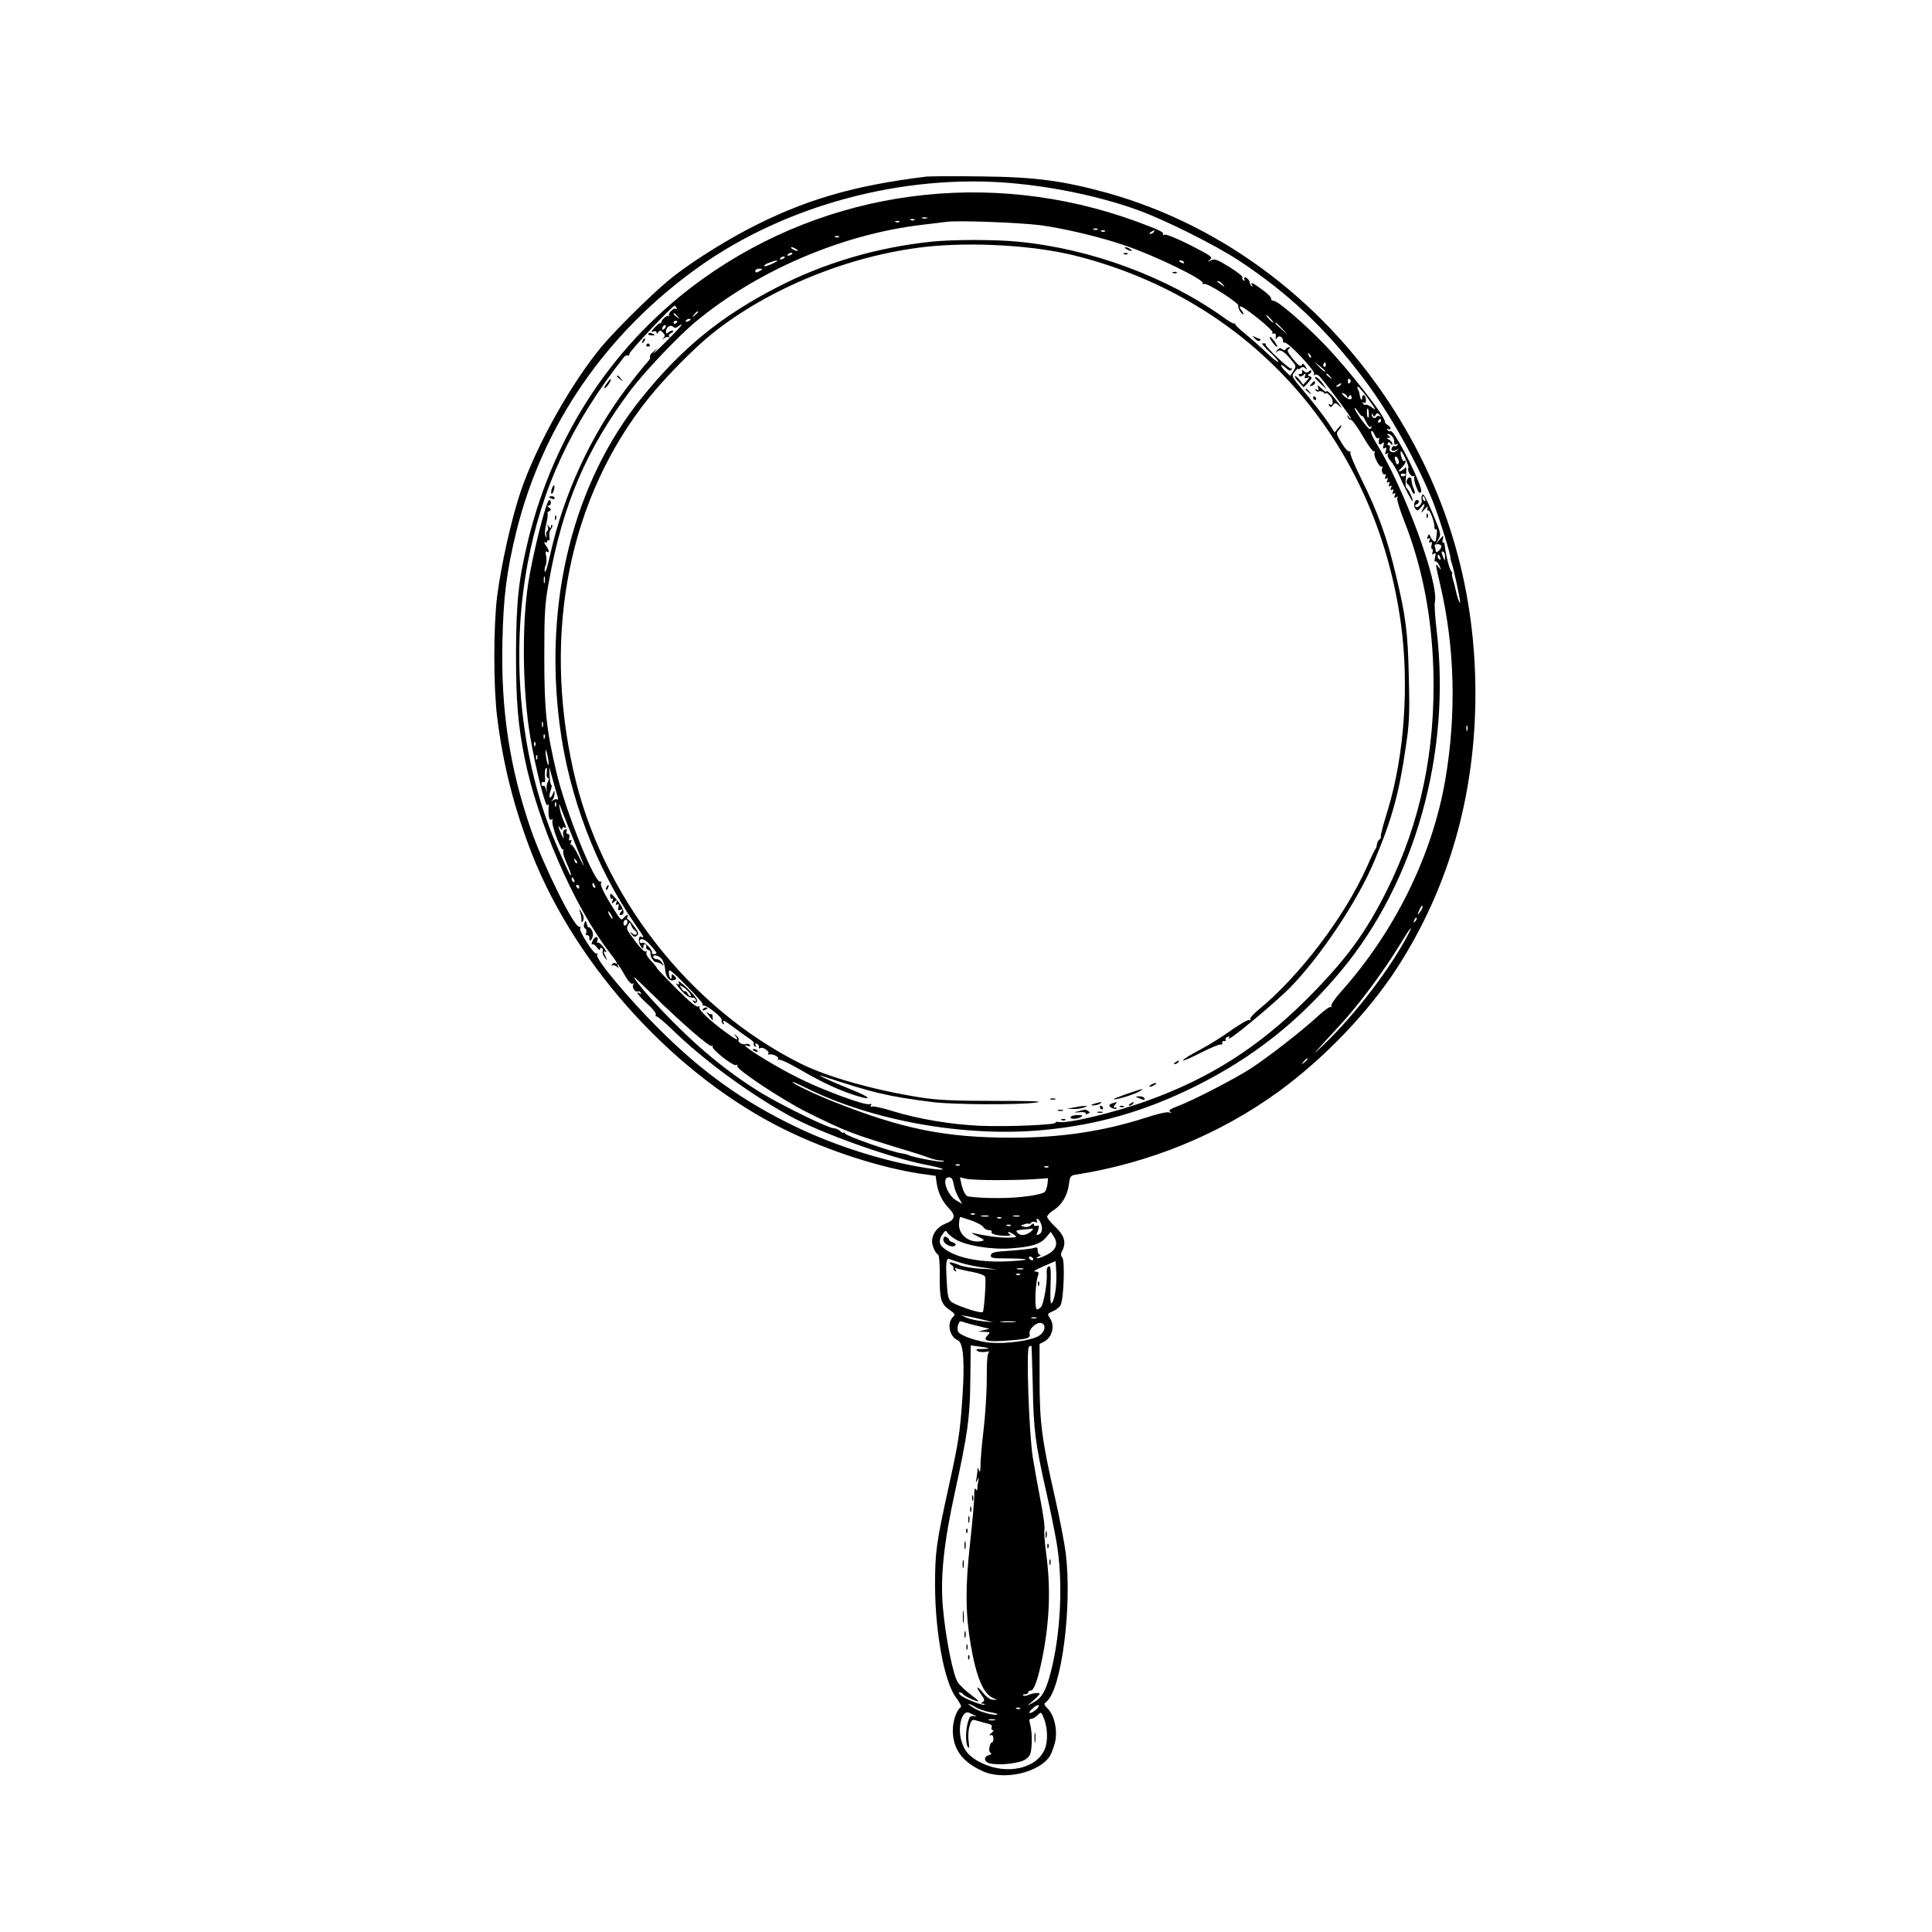 <?xml version="1.0" encoding="UTF-8" standalone="no"?> <svg xmlns="http://www.w3.org/2000/svg" version="1.0" width="1024pt" height="1024pt" viewBox="0 0 1024 1024" preserveAspectRatio="xMidYMid meet"><g transform="translate(0,1024) scale(0.1,-0.1)" fill="#000000" stroke="none"><path d="M4910 9304 c-392 -48 -652 -125 -950 -281 -144 -76 -324 -191 -419 -271 -96 -80 -283 -266 -354 -351 -162 -197 -342 -518 -426 -762 -49 -144 -105 -393 -126 -559 -20 -163 -20 -478 0 -640 32 -258 91 -487 186 -730 240 -605 767 -1178 1344 -1460 228 -111 502 -199 714 -231 l80 -11 6 -42 c9 -52 29 -93 66 -132 37 -38 31 -60 -23 -81 -40 -16 -68 -54 -68 -93 0 -23 17 -61 33 -71 5 -4 9 -54 8 -115 -1 -121 6 -146 55 -179 25 -17 28 -23 17 -33 -36 -34 -22 -106 24 -126 29 -14 37 -109 24 -304 -13 -188 -20 -234 -76 -487 -63 -287 -69 -332 -69 -510 1 -251 50 -512 111 -592 19 -25 31 -48 25 -52 -22 -14 -42 -73 -42 -123 1 -98 49 -165 155 -214 112 -53 301 -11 360 79 7 12 19 43 26 69 16 60 -1 145 -37 181 -22 23 -23 26 -7 38 79 66 136 501 102 784 -6 50 -32 187 -59 305 -68 298 -80 393 -80 617 l0 190 24 12 c44 24 58 83 31 125 -15 22 -14 24 15 36 17 7 35 21 41 32 17 31 24 234 10 252 -9 11 -10 20 -2 35 24 44 13 82 -34 127 -25 23 -45 48 -45 55 1 8 15 23 33 34 44 28 74 77 82 135 7 48 8 50 43 55 389 62 758 214 1067 438 243 177 477 421 630 657 274 425 415 916 415 1455 0 539 -141 1037 -421 1485 -358 573 -904 991 -1525 1166 -238 66 -386 86 -674 89 -140 2 -271 1 -290 -1z m445 -34 c234 -20 487 -74 683 -146 146 -54 403 -183 527 -264 264 -174 464 -363 664 -629 134 -177 282 -441 366 -650 34 -87 96 -285 93 -300 -1 -3 2 -13 5 -21 9 -21 47 -197 46 -212 -1 -14 -18 34 -24 67 -2 11 -8 35 -14 53 -5 17 -7 32 -4 32 3 0 0 6 -6 14 -10 12 -29 89 -34 138 -1 9 -4 15 -8 12 -4 -2 -5 6 -2 18 5 23 4 23 -17 -2 l-22 -25 16 27 c15 26 14 31 -31 138 -31 74 -49 107 -54 98 -5 -7 -6 -20 -4 -29 6 -18 -21 -46 -33 -34 -4 4 -1 10 6 12 14 5 17 23 3 23 -15 0 -22 -32 -9 -47 10 -12 14 -11 30 9 20 26 24 18 7 -15 -9 -19 -8 -19 11 3 16 18 20 20 16 7 -3 -10 -2 -15 4 -12 9 5 35 -67 33 -92 0 -7 3 -10 8 -8 6 5 7 -15 0 -57 -2 -16 -18 -7 -28 14 -8 19 -10 20 -16 4 -5 -11 -3 -15 5 -10 8 5 9 2 5 -10 -5 -11 -3 -15 5 -10 7 5 9 0 6 -14 -4 -12 -2 -22 3 -22 4 0 5 -7 2 -17 -5 -12 -3 -14 7 -8 10 6 11 2 6 -19 -4 -16 -3 -25 2 -22 5 3 14 -7 21 -22 11 -25 10 -26 -4 -8 -19 25 -19 26 9 -96 77 -330 86 -683 26 -1033 -69 -399 -268 -804 -554 -1123 -31 -35 -53 -68 -50 -74 4 -6 3 -8 -2 -5 -5 3 -37 -19 -69 -49 -88 -81 -258 -213 -355 -277 -89 -57 -311 -172 -393 -202 -35 -13 -45 -21 -35 -28 9 -6 8 -7 -6 -3 -10 4 -67 -9 -126 -29 -222 -71 -445 -105 -705 -105 -354 0 -579 45 -948 191 -103 41 -217 96 -217 104 0 3 30 -10 68 -29 352 -176 841 -264 1257 -226 291 27 541 99 810 232 307 153 549 344 772 611 392 470 584 1152 508 1802 -9 72 -13 140 -10 152 24 100 -163 609 -313 848 -17 27 -28 54 -24 59 3 6 11 -2 17 -17 6 -15 15 -24 19 -20 4 5 7 4 6 -2 -6 -27 0 -37 14 -26 12 10 13 8 9 -10 -5 -16 -3 -20 6 -14 10 6 11 2 6 -15 -5 -17 -4 -21 5 -15 9 5 11 4 6 -3 -4 -7 2 -22 14 -34 11 -12 29 -42 41 -67 32 -74 73 -151 76 -147 5 5 -20 60 -30 67 -8 6 -9 20 -4 82 2 28 0 35 -8 25 -5 -7 -17 -14 -25 -16 -10 -2 -7 4 8 18 21 20 31 47 13 36 -8 -5 -23 45 -16 52 6 6 45 -80 40 -88 -9 -14 15 -51 27 -44 6 4 8 3 4 -4 -3 -6 1 -29 10 -52 13 -33 19 -39 26 -26 13 23 -143 333 -162 321 -5 -3 -12 0 -16 6 -4 8 -3 9 4 5 7 -4 12 -3 12 3 0 5 -7 14 -16 19 -9 5 -15 12 -14 16 7 23 -191 276 -319 409 -105 109 -247 232 -269 232 -10 1 -16 6 -15 12 2 7 -19 28 -46 47 -51 38 -67 44 -55 24 4 -8 3 -10 -2 -5 -5 5 -9 12 -9 15 0 13 -16 32 -26 32 -6 0 -7 -5 -3 -12 4 -7 3 -8 -5 -4 -6 4 -9 11 -6 16 3 5 -28 29 -69 55 -65 40 -78 45 -98 35 -21 -10 -21 -10 -5 3 16 14 8 20 -103 77 -67 34 -128 59 -136 56 -8 -3 -13 -2 -10 3 7 10 -22 23 -143 68 -778 283 -1633 169 -2296 -305 -464 -333 -786 -814 -926 -1386 -51 -212 -63 -326 -64 -601 0 -256 10 -374 46 -555 68 -337 263 -785 445 -1022 43 -55 54 -75 35 -63 -5 3 -13 0 -17 -7 -4 -7 -4 -10 1 -6 4 4 15 2 23 -5 13 -9 14 -9 8 1 -4 6 -5 12 -3 12 3 0 19 -25 36 -55 19 -34 36 -53 43 -49 7 4 8 3 4 -5 -9 -14 12 -43 24 -36 5 3 12 0 16 -6 4 -8 3 -9 -4 -5 -30 18 -7 -13 38 -54 28 -24 48 -50 46 -57 -3 -7 -1 -12 3 -10 5 1 45 -32 88 -74 165 -160 399 -332 617 -453 160 -89 525 -220 720 -259 121 -23 126 -36 7 -18 -223 35 -483 117 -696 220 -276 133 -493 288 -721 516 -160 159 -338 371 -329 393 3 7 1 11 -4 8 -12 -8 -94 120 -86 134 4 6 1 9 -5 8 -26 -6 -188 320 -256 515 -112 324 -160 634 -151 996 5 239 22 371 73 581 140 567 476 1055 969 1406 459 326 1076 492 1650 444z m-442 -187 c-7 -2 -19 -2 -25 0 -7 3 -2 5 12 5 14 0 19 -2 13 -5z m-66 -9 c-3 -3 -12 -4 -19 -1 -8 3 -5 6 6 6 11 1 17 -2 13 -5z m-80 -10 c-3 -3 -12 -4 -19 -1 -8 3 -5 6 6 6 11 1 17 -2 13 -5z m750 -18 c128 -18 316 -62 448 -108 155 -52 420 -181 410 -199 -4 -5 0 -6 8 -4 16 7 189 -104 181 -116 -3 -5 2 -19 10 -31 9 -12 16 -18 16 -12 0 5 -5 15 -12 22 -6 6 -9 15 -5 18 9 9 178 -126 171 -137 -3 -5 0 -8 8 -7 8 2 12 -5 10 -17 -2 -15 -1 -17 6 -6 11 16 32 6 32 -15 0 -8 4 -13 8 -10 14 9 165 -150 157 -165 -5 -8 -4 -10 4 -5 7 4 20 -2 31 -16 47 -55 160 -207 160 -215 0 -4 -5 -1 -11 7 -9 13 -10 13 -6 0 2 -8 10 -15 17 -15 7 0 35 -38 62 -85 27 -47 54 -84 59 -82 6 1 8 -2 5 -7 -9 -14 25 -81 37 -74 6 3 7 1 4 -5 -9 -14 3 -43 14 -36 5 3 6 -3 2 -12 -4 -12 -3 -15 5 -10 8 5 10 1 5 -10 -4 -12 -3 -15 5 -10 8 5 10 1 5 -10 -4 -12 -3 -15 5 -10 8 5 10 1 5 -10 -4 -12 -3 -15 5 -10 8 5 10 1 5 -10 -4 -12 -3 -15 5 -10 8 5 10 1 5 -10 -5 -13 -3 -15 7 -9 9 5 11 4 6 -3 -4 -7 13 -63 37 -124 95 -241 145 -499 154 -784 13 -429 -67 -812 -244 -1169 -115 -231 -218 -371 -427 -581 -255 -254 -512 -418 -842 -537 -176 -64 -423 -123 -471 -114 -12 2 -20 1 -18 -3 8 -12 -258 -23 -400 -17 -156 7 -327 36 -461 77 -54 17 -104 28 -112 25 -8 -3 -10 0 -6 7 5 7 2 9 -8 6 -22 -9 -245 73 -375 138 -138 68 -337 194 -270 171 11 -4 16 -3 12 4 -4 6 -14 8 -22 5 -17 -7 -46 12 -38 24 3 4 -3 14 -13 21 -15 13 -16 12 -3 -3 22 -29 4 -21 -57 24 -84 62 -143 119 -135 131 4 6 1 7 -7 2 -8 -5 -47 27 -116 96 -57 57 -104 107 -104 111 0 3 -14 20 -31 37 -17 18 -27 36 -23 42 4 7 3 9 -3 6 -6 -4 -28 17 -50 46 -54 72 -55 75 -44 94 9 17 10 17 17 -2 4 -11 14 -24 21 -28 7 -5 11 -13 7 -18 -3 -6 -12 -5 -22 3 -15 12 -16 11 -3 -5 10 -13 17 -15 27 -6 11 9 8 18 -14 48 -15 20 -30 38 -35 39 -4 2 -5 8 -1 13 9 16 -8 10 -21 -7 -10 -14 -16 -10 -42 32 -63 100 -84 144 -77 155 4 7 3 9 -3 6 -28 -17 -183 368 -233 577 -54 230 -65 327 -65 616 0 233 3 280 24 395 73 410 200 707 436 1020 75 99 253 286 345 362 328 271 778 463 1202 512 51 6 107 13 123 15 60 9 393 -4 502 -18z m300 -22 c-3 -3 -12 -4 -19 -1 -8 3 -5 6 6 6 11 1 17 -2 13 -5z m40 -10 c-3 -3 -12 -4 -19 -1 -8 3 -5 6 6 6 11 1 17 -2 13 -5z m258 -4 c-3 -5 -12 -10 -18 -10 -7 0 -6 4 3 10 19 12 23 12 15 0z m-1668 -26 c-3 -3 -12 -4 -19 -1 -8 3 -5 6 6 6 11 1 17 -2 13 -5z m-227 -64 c8 -5 11 -10 5 -10 -5 0 -17 5 -25 10 -8 5 -10 10 -5 10 6 0 17 -5 25 -10z m-20 -24 c0 -2 -7 -7 -16 -10 -8 -3 -12 -2 -9 4 6 10 25 14 25 6z m-40 -20 c0 -2 -7 -7 -16 -10 -8 -3 -12 -2 -9 4 6 10 25 14 25 6z m-41 -19 c-15 -13 -69 -34 -69 -27 0 5 12 13 28 18 28 11 49 15 41 9z m2156 -7 c3 -6 -1 -7 -9 -4 -18 7 -21 14 -7 14 6 0 13 -4 16 -10z m-2235 -37 c0 -1 -8 -7 -18 -12 -13 -7 -19 -6 -19 2 0 7 9 13 19 13 10 0 18 -1 18 -3z m2441 -80 c13 -17 13 -17 -6 -3 -11 8 -22 16 -24 17 -2 2 0 3 6 3 6 0 17 -8 24 -17z m-2895 -125 c4 -6 3 -8 -3 -5 -6 4 -18 -2 -27 -12 -10 -10 -14 -21 -9 -23 4 -3 3 -3 -4 -2 -11 3 -38 -22 -38 -35 0 -3 -3 -5 -6 -4 -4 1 -17 -10 -30 -24 -18 -20 -20 -25 -6 -20 10 4 17 2 17 -6 0 -8 3 -7 9 2 8 12 11 12 24 -1 12 -12 13 -18 4 -29 -10 -11 -9 -11 4 -1 9 6 20 8 24 4 5 -4 5 -2 2 4 -4 7 0 15 9 18 9 4 14 9 11 13 -4 3 -13 0 -22 -7 -12 -10 -15 -10 -15 2 0 24 22 39 37 27 9 -9 17 -8 28 1 9 7 17 11 18 9 2 -2 -35 -42 -82 -89 -47 -47 -77 -74 -66 -60 l20 25 -22 -19 c-13 -10 -20 -22 -18 -27 3 -4 0 -13 -7 -21 -18 -18 -80 -96 -120 -149 -190 -253 -331 -562 -402 -879 -12 -57 -25 -98 -28 -90 -3 8 -1 23 4 33 5 10 6 32 3 49 -5 21 -4 28 4 24 16 -10 13 6 -6 33 -9 14 -11 21 -5 17 7 -4 12 -2 12 4 0 6 4 9 9 6 4 -3 6 6 3 19 -2 14 1 32 8 40 7 9 10 18 6 22 -3 3 -6 0 -6 -8 0 -12 -2 -11 -11 1 -9 13 -10 12 -5 -2 3 -10 1 -20 -4 -23 -5 -3 -7 -13 -4 -23 4 -13 3 -14 -4 -4 -6 9 -5 33 4 68 7 30 9 54 6 54 -4 0 0 5 8 10 13 9 13 11 0 20 -10 6 -11 10 -2 10 6 0 12 7 12 15 0 8 -4 15 -9 15 -15 0 -87 -284 -111 -440 -35 -228 -30 -571 10 -813 28 -168 82 -380 92 -365 5 9 8 7 6 -7 -3 -47 2 -76 14 -69 7 5 9 2 6 -7 -7 -19 46 -162 57 -152 4 4 5 3 1 -4 -4 -7 2 -32 12 -55 25 -56 32 -78 27 -78 -4 0 -29 54 -77 165 -188 439 -244 985 -153 1480 75 408 235 751 512 1102 6 8 16 12 21 9 5 -3 9 1 8 9 -1 12 228 255 240 255 2 0 6 -5 10 -12z m114 -22 c0 -2 -8 -10 -17 -17 -16 -13 -17 -12 -4 4 13 16 21 21 21 13z m-109 -23 c13 -16 12 -17 -3 -4 -10 7 -18 15 -18 17 0 8 8 3 21 -13z m3144 -13 c10 -11 16 -20 13 -20 -3 0 -13 9 -23 20 -10 11 -16 20 -13 20 3 0 13 -9 23 -20z m-3075 -4 c0 -2 -7 -7 -16 -10 -8 -3 -12 -2 -9 4 6 10 25 14 25 6z m-70 -10 c0 -3 -4 -8 -10 -11 -5 -3 -10 -1 -10 4 0 6 5 11 10 11 6 0 10 -2 10 -4z m3206 -38 l29 -33 -32 29 c-31 28 -38 36 -30 36 2 0 16 -15 33 -32z m-3274 0 c-7 -7 -12 -8 -12 -2 0 14 12 26 19 19 2 -3 -1 -11 -7 -17z m3426 -153 c-3 -3 -9 2 -12 12 -6 14 -5 15 5 6 7 -7 10 -15 7 -18z m75 -74 c-2 -3 -16 8 -31 24 l-27 28 31 -24 c17 -13 30 -26 27 -28z m4 34 c0 -8 -4 -12 -9 -9 -5 3 -6 10 -3 15 9 13 12 11 12 -6z m24 -62 c13 -16 12 -17 -3 -4 -10 7 -18 15 -18 17 0 8 8 3 21 -13z m103 -33 c-6 -6 -10 -3 -10 10 0 13 4 16 10 10 7 -7 7 -13 0 -20z m-49 -10 c-3 -5 -12 -10 -18 -10 -7 0 -6 4 3 10 19 12 23 12 15 0z m149 -77 c37 -51 42 -61 21 -45 -15 12 -31 19 -35 17 -5 -3 -12 0 -16 6 -4 8 -3 9 4 5 8 -5 12 0 12 13 0 11 -4 23 -10 26 -5 3 -10 -2 -10 -11 0 -22 -9 -14 -13 12 -1 10 -6 25 -10 32 -5 6 -4 12 1 12 4 0 30 -30 56 -67z m-114 13 c0 -7 3 -6 9 2 7 11 9 11 14 0 8 -21 -20 -18 -40 4 -16 18 -16 18 0 12 9 -3 17 -11 17 -18z m80 -101 c0 6 9 -7 19 -28 9 -20 20 -34 24 -30 4 3 7 4 7 0 0 -3 -4 -8 -9 -11 -8 -5 -81 95 -81 111 0 5 9 -5 20 -22 11 -16 20 -25 20 -20z m35 10 c1 -14 -2 -22 -5 -19 -3 3 -5 16 -5 29 -1 14 2 22 5 19 3 -3 5 -16 5 -29z m36 -4 c7 12 10 12 21 0 8 -9 9 -11 1 -7 -6 3 -14 2 -18 -4 -8 -13 -25 -3 -24 13 0 8 3 7 6 -2 5 -11 7 -11 14 0z m29 -31 c0 -5 -5 -10 -11 -10 -5 0 -7 5 -4 10 3 6 8 10 11 10 2 0 4 -4 4 -10z m58 -82 c10 -13 12 -18 12 -39 0 -5 5 -7 12 -3 7 4 8 3 4 -5 -4 -6 -11 -9 -16 -6 -4 3 -10 -2 -14 -10 -6 -17 14 -20 32 -5 7 5 6 3 -2 -6 -17 -20 -48 -11 -40 11 3 8 1 15 -6 15 -6 0 -8 5 -4 11 4 8 9 7 15 -2 6 -10 9 -10 9 -2 0 7 -8 17 -17 22 -14 8 -15 10 -3 11 13 0 13 1 0 10 -8 5 -10 10 -4 10 6 0 16 -6 22 -12z m35 -128 c3 -11 1 -20 -4 -20 -5 0 -9 2 -9 4 0 2 -3 11 -6 20 -3 9 -2 16 4 16 5 0 12 -9 15 -20z m37 -74 c0 -11 -19 -15 -25 -6 -3 5 1 10 9 10 9 0 16 -2 16 -4z m104 -132 c3 -8 2 -12 -4 -9 -6 3 -10 10 -10 16 0 14 7 11 14 -7z m86 -250 c0 -6 -7 -17 -15 -24 -9 -8 -15 -8 -15 -2 0 6 -2 17 -5 24 -4 9 2 14 15 14 11 0 20 -6 20 -12z m19 -57 c0 -21 -1 -21 -9 -2 -12 28 -12 37 0 30 6 -3 10 -16 9 -28z m-25 -3 c3 -8 2 -12 -4 -9 -6 3 -10 10 -10 16 0 14 7 11 14 -7z m-4747 -131 c-3 -10 -5 -4 -5 12 0 17 2 24 5 18 2 -7 2 -21 0 -30z m-10 -765 c-3 -7 -5 -2 -5 12 0 14 2 19 5 13 2 -7 2 -19 0 -25z m4900 -20 c-3 -7 -5 -2 -5 12 0 14 2 19 5 13 2 -7 2 -19 0 -25z m-4890 -40 c-3 -8 -6 -5 -6 6 -1 11 2 17 5 13 3 -3 4 -12 1 -19z m-50 -40 c-3 -8 -6 -5 -6 6 -1 11 2 17 5 13 3 -3 4 -12 1 -19z m71 -93 c0 -16 -2 -15 -8 5 -4 14 -8 36 -8 50 0 22 1 22 8 -5 4 -16 8 -39 8 -50z m-61 23 c-3 -8 -6 -5 -6 6 -1 11 2 17 5 13 3 -3 4 -12 1 -19z m51 -73 c-3 -13 0 -26 5 -28 7 -2 7 -9 2 -18 -5 -8 -9 -25 -8 -39 1 -23 1 -23 -4 -2 -2 12 -9 20 -14 17 -5 -4 -9 1 -9 10 0 9 5 13 11 10 6 -4 9 2 8 17 -3 33 0 58 7 58 4 0 4 -11 2 -25z m57 -125 c4 -14 4 -22 0 -18 -5 4 -15 2 -24 -4 -13 -10 -14 -10 -3 2 6 8 12 23 11 35 0 18 -1 18 -10 -4 -14 -34 -23 -18 -11 18 6 17 8 31 4 31 -4 0 -8 21 -9 48 l-2 47 18 -65 c10 -36 21 -76 26 -90z m-8 -52 c-3 -8 -6 -5 -6 6 -1 11 2 17 5 13 3 -3 4 -12 1 -19z m94 -181 c63 -154 67 -169 26 -84 -18 37 -37 64 -41 60 -4 -4 -4 1 0 11 5 13 4 17 -3 13 -7 -5 -9 0 -6 13 3 12 0 20 -7 20 -7 0 -10 7 -7 14 4 10 1 13 -8 9 -10 -3 -13 -14 -9 -32 4 -21 2 -20 -11 8 -17 37 -20 54 -5 31 7 -11 10 -11 10 -2 0 7 5 10 10 7 13 -8 13 -3 -2 32 -15 38 -17 43 -23 78 -4 20 -1 16 10 -13 9 -24 39 -98 66 -165z m17 -122 c-3 -3 -9 2 -12 12 -6 14 -5 15 5 6 7 -7 10 -15 7 -18z m-14 -91 c3 -8 2 -12 -4 -9 -6 3 -10 10 -10 16 0 14 7 11 14 -7z m110 -30 c3 -8 2 -12 -4 -9 -6 3 -10 10 -10 16 0 14 7 11 14 -7z m-84 -4 c0 -5 -2 -10 -4 -10 -3 0 -8 5 -11 10 -3 6 -1 10 4 10 6 0 11 -4 11 -10z m4470 -108 c0 -5 -7 -17 -15 -28 -14 -18 -14 -17 -4 9 12 27 19 34 19 19z m-4300 -42 c6 -11 8 -20 6 -20 -3 0 -10 9 -16 20 -6 11 -8 20 -6 20 3 0 10 -9 16 -20z m4261 -33 c-10 -9 -11 -8 -5 6 3 10 9 15 12 12 3 -3 0 -11 -7 -18z m-4177 -12 c-4 -8 -10 -13 -15 -10 -4 3 -6 12 -3 20 4 8 10 13 15 10 4 -3 6 -12 3 -20z m4142 -53 c-96 -185 -285 -432 -453 -592 -70 -67 -59 -54 75 91 114 122 246 300 341 457 43 72 65 97 37 44z m-4006 -325 c150 -147 301 -278 312 -271 6 4 8 3 5 -3 -8 -13 110 -106 124 -98 5 4 8 1 7 -6 -4 -18 239 -179 367 -243 209 -104 240 -115 505 -196 58 -17 122 -38 143 -46 20 -8 50 -15 65 -15 16 -1 20 -3 10 -6 -17 -4 -163 24 -183 35 -5 3 -21 7 -35 9 -45 4 -293 91 -301 105 -5 7 -9 9 -9 5 0 -5 -7 -1 -16 7 -8 9 -24 16 -35 16 -28 0 -265 116 -379 184 -206 126 -384 278 -587 500 -50 55 -98 116 -91 116 2 0 46 -42 98 -93z m3470 -341 c0 -2 -8 -10 -17 -17 -16 -13 -17 -12 -4 4 13 16 21 21 21 13z m-1843 -562 c-3 -3 -12 -4 -19 -1 -8 3 -5 6 6 6 11 1 17 -2 13 -5z m470 -10 c-3 -3 -12 -4 -19 -1 -8 3 -5 6 6 6 11 1 17 -2 13 -5z m-502 -91 c3 -21 15 -53 26 -71 l19 -33 -31 18 c-50 29 -81 123 -40 123 14 0 21 -10 26 -37z m225 22 c69 0 159 2 200 5 l75 5 -3 -30 c-2 -16 -8 -35 -13 -41 -14 -17 -135 -34 -239 -34 -83 0 -114 2 -167 8 -15 2 -28 27 -38 69 l-7 33 34 -8 c18 -4 89 -7 158 -7z m-113 -181 c-3 -3 -12 -4 -19 -1 -8 3 -5 6 6 6 11 1 17 -2 13 -5z m71 -11 c-10 -2 -26 -2 -35 0 -10 3 -2 5 17 5 19 0 27 -2 18 -5z m165 0 c-7 -2 -21 -2 -30 0 -10 3 -4 5 12 5 17 0 24 -2 18 -5z m-254 -22 c30 -11 58 -26 63 -35 5 -9 18 -16 29 -16 11 0 18 -4 15 -9 -7 -11 28 -21 74 -21 26 0 31 3 20 10 -8 5 -10 10 -4 10 5 0 19 -7 30 -15 17 -13 14 -14 -37 -15 -49 0 -119 10 -184 25 -11 3 0 -5 25 -17 34 -16 40 -22 27 -25 -65 -16 -127 29 -124 90 1 20 4 37 7 37 3 -1 29 -9 59 -19z m158 13 c-3 -3 -12 -4 -19 -1 -8 3 -5 6 6 6 11 1 17 -2 13 -5z m209 -26 c13 -29 7 -55 -12 -62 -9 -3 -12 -1 -9 4 3 5 8 19 10 29 3 14 -1 18 -11 14 -8 -3 -14 0 -14 7 0 7 -5 6 -15 -3 -9 -9 -24 -13 -37 -9 -21 5 -21 6 -2 12 10 4 22 6 26 4 4 -3 9 0 13 5 3 6 13 7 22 4 11 -4 14 -3 9 5 -4 7 -3 12 2 12 5 0 13 -10 18 -22z m-159 -14 c-3 -3 -12 -4 -19 -1 -8 3 -5 6 6 6 11 1 17 -2 13 -5z m111 -28 c-24 -23 -57 -29 -73 -12 -14 13 -11 15 27 19 24 2 47 4 51 5 5 1 2 -4 -5 -12z m-405 -44 c53 -33 187 -56 292 -49 111 8 159 22 190 59 l24 29 17 -26 c24 -37 11 -71 -36 -95 -21 -11 -45 -20 -52 -19 -7 0 -4 4 7 9 11 5 14 9 8 9 -7 1 -13 11 -13 22 0 18 -4 20 -22 14 -13 -4 -68 -10 -123 -14 -84 -5 -100 -9 -103 -23 -3 -16 7 -18 94 -18 54 0 95 -3 91 -6 -3 -3 -53 -8 -112 -10 -145 -5 -269 23 -327 74 -22 19 -23 41 -2 71 14 20 18 21 25 8 5 -8 24 -24 42 -35z m412 -102 c3 -5 2 -10 -4 -10 -5 0 -13 5 -16 10 -3 6 -2 10 4 10 5 0 13 -4 16 -10z m-380 -24 c28 -9 82 -20 120 -25 l70 -10 -82 4 c-45 2 -98 11 -119 20 -44 18 -65 19 -42 1 10 -7 15 -15 12 -18 -3 -4 0 -9 7 -14 8 -5 10 -3 4 6 -6 10 -4 12 10 6 10 -3 46 -12 81 -18 39 -8 64 -18 66 -27 5 -21 -6 -179 -13 -185 -7 -7 -71 11 -132 36 -53 23 -54 25 -60 143 -5 87 -1 109 17 101 6 -3 34 -12 61 -20z m500 -142 c-3 -29 -12 -59 -18 -68 -10 -13 -11 6 -9 90 3 85 1 105 -9 102 -9 -3 -13 -17 -11 -40 4 -43 -16 -158 -30 -175 -6 -7 -16 -13 -22 -13 -13 0 -10 127 4 173 8 24 6 27 -13 27 -13 1 5 12 43 28 l65 28 3 -51 c2 -27 1 -73 -3 -101z m-172 109 c-7 -2 -21 -2 -30 0 -10 3 -4 5 12 5 17 0 24 -2 18 -5z m-16 -29 c-3 -3 -12 -4 -19 -1 -8 3 -5 6 6 6 11 1 17 -2 13 -5z m-192 -240 l50 -13 -55 6 c-30 3 -68 11 -85 18 l-30 14 35 -6 c19 -4 58 -12 85 -19z m278 9 c-7 -2 -19 -2 -25 0 -7 3 -2 5 12 5 14 0 19 -2 13 -5z m-347 -32 c22 -5 53 -13 69 -17 l30 -7 -30 -7 -30 -8 33 -1 c30 -1 32 -2 18 -17 -30 -30 -8 -37 96 -30 116 8 131 13 125 37 -6 22 35 62 60 57 30 -6 23 -49 -12 -69 -42 -25 -166 -42 -252 -36 -68 5 -160 36 -174 58 -10 17 2 61 16 55 7 -2 30 -9 51 -15z m231 12 c-20 -2 -52 -2 -70 0 -17 2 0 4 38 4 39 0 53 -2 32 -4z m-138 -139 c2 -2 -13 -4 -35 -4 -29 0 -35 -3 -24 -10 8 -6 29 -8 45 -5 17 3 24 2 18 -1 -10 -4 -13 -43 -13 -142 0 -75 -8 -198 -17 -272 -9 -74 -16 -157 -16 -184 0 -33 -3 -43 -8 -30 -7 18 -8 18 -8 -1 -1 -11 -4 -31 -6 -45 -5 -22 -4 -23 5 -5 9 18 10 17 5 -5 -2 -14 -5 -32 -5 -40 0 -12 -2 -12 -9 -2 -5 8 -8 -5 -7 -35 0 -26 -10 -142 -23 -258 -25 -228 -24 -366 4 -533 30 -172 67 -261 119 -282 l21 -9 -22 0 c-13 -1 -33 13 -52 36 -35 43 -42 36 -10 -9 18 -25 19 -32 8 -39 -12 -7 -12 -9 0 -9 8 0 12 -2 9 -5 -7 -8 -110 33 -128 51 -9 9 -10 14 -3 14 7 0 15 -5 18 -10 7 -11 76 -42 81 -37 2 1 -18 18 -43 37 -26 19 -55 47 -65 61 -25 33 -65 231 -80 394 -15 165 4 345 63 615 68 310 80 396 82 597 l2 182 45 -6 c25 -3 47 -7 49 -9z m235 -204 c4 -230 14 -303 71 -556 19 -84 44 -205 55 -269 35 -204 23 -478 -30 -685 -26 -101 -47 -139 -92 -163 l-33 -18 33 29 c17 15 32 31 32 35 0 7 -39 3 -63 -8 -10 -4 -21 -5 -24 -1 -4 3 1 6 10 6 10 0 17 5 17 10 0 6 6 10 14 10 17 0 38 62 60 170 39 195 46 370 21 555 -8 61 -12 118 -9 127 3 10 -6 78 -20 150 -14 73 -33 178 -42 233 -20 129 -36 577 -20 587 6 4 11 6 13 5 1 -2 4 -99 7 -217z m-302 -1699 c18 -11 52 -22 76 -26 24 -4 41 -9 39 -11 -10 -10 -88 10 -124 32 -45 28 -38 32 9 5z m319 -13 c-33 -26 -49 -22 -20 5 13 13 28 21 33 19 5 -3 -1 -13 -13 -24z m-84 6 c-3 -3 -12 -4 -19 -1 -8 3 -5 6 6 6 11 1 17 -2 13 -5z m-237 -38 c8 -3 5 -4 -7 -2 -19 3 -24 -2 -33 -32 -13 -47 -13 -112 0 -132 7 -10 8 -1 4 31 -4 26 -1 62 5 82 11 33 14 35 39 27 15 -5 40 -11 55 -15 20 -4 27 -10 23 -20 -3 -8 0 -15 6 -15 7 0 3 -7 -8 -16 -12 -10 -13 -14 -4 -11 10 3 15 -3 15 -18 0 -13 -3 -21 -6 -19 -4 2 -10 -8 -14 -23 -4 -16 -2 -29 5 -33 8 -5 4 -9 -9 -13 -29 -7 -26 -35 4 -43 51 -13 163 0 192 22 24 18 28 29 31 82 2 34 -1 77 -7 97 -7 28 -7 35 5 35 8 0 23 9 33 19 19 19 20 19 35 -20 18 -45 21 -115 5 -156 -40 -106 -200 -143 -335 -78 -66 32 -94 64 -110 124 -19 77 7 162 45 142 9 -5 23 -11 31 -15z m103 -23 c-7 -2 -21 -2 -30 0 -10 3 -4 5 12 5 17 0 24 -2 18 -5z"></path><path d="M7457 7695 c-4 -8 -2 -17 4 -21 6 -3 15 -17 20 -31 5 -14 12 -23 16 -20 3 3 2 14 -3 24 -8 19 -11 29 -13 51 -1 17 -18 15 -24 -3z"></path><path d="M7561 7504 c0 -11 3 -14 6 -6 3 7 2 16 -1 19 -3 4 -6 -2 -5 -13z"></path><path d="M3075 5405 c4 -11 7 -29 7 -40 -1 -15 1 -17 8 -5 5 8 4 22 -2 34 -15 29 -23 35 -13 11z"></path><path d="M3097 5346 c-5 -12 -3 -22 4 -27 7 -4 9 -14 6 -23 -4 -9 -1 -15 6 -13 7 1 11 -6 11 -15 -2 -22 12 -14 18 10 3 10 -1 27 -8 37 -8 10 -14 15 -15 9 -1 -5 -4 2 -8 16 -6 23 -8 23 -14 6z"></path><path d="M3141 5254 c-6 -14 -7 -23 -2 -19 5 3 17 -5 25 -17 9 -12 16 -17 16 -10 0 7 4 11 10 7 5 -3 7 -11 4 -18 -2 -7 3 -21 11 -32 16 -19 16 -19 6 2 -14 28 -14 36 0 27 7 -4 1 7 -11 24 -13 17 -27 29 -31 26 -5 -3 -6 1 -3 9 10 27 -13 27 -25 1z"></path><path d="M4937 8959 c-289 -30 -570 -113 -817 -241 -297 -153 -504 -321 -716 -583 -364 -450 -522 -1076 -438 -1735 48 -377 193 -760 400 -1058 44 -63 52 -78 35 -68 -17 11 -21 -25 -6 -47 13 -19 15 -19 15 -4 0 10 5 15 10 12 6 -4 8 -10 5 -15 -3 -4 2 -11 10 -14 8 -3 14 -9 13 -13 -5 -19 15 -53 31 -53 9 0 23 -6 30 -12 11 -11 11 -9 1 8 -7 12 -20 21 -28 20 -8 0 -17 4 -19 10 -6 17 26 12 43 -7 9 -10 17 -34 19 -53 2 -40 19 -65 40 -62 22 3 24 10 9 24 -12 11 -14 10 -14 -4 0 -27 -15 -5 -15 23 -1 21 12 11 91 -69 51 -51 90 -96 88 -100 -3 -5 0 -8 7 -8 20 0 99 -64 94 -77 -2 -7 1 -15 7 -19 7 -4 8 -3 4 4 -13 22 7 12 58 -27 28 -21 63 -46 78 -56 15 -9 26 -21 23 -25 -3 -5 0 -12 6 -16 8 -5 9 -3 4 6 -5 8 -3 11 6 8 8 -3 13 -11 11 -17 -1 -7 2 -10 8 -6 13 8 52 -19 42 -29 -4 -4 -2 -6 3 -5 19 5 55 -12 49 -23 -4 -6 -2 -8 3 -5 6 4 50 -16 99 -44 123 -71 188 -102 272 -133 130 -46 136 -29 7 22 -101 40 -196 85 -145 68 270 -89 340 -106 580 -137 107 -14 451 -16 550 -3 47 7 -13 9 -215 9 -221 0 -304 4 -395 18 -247 39 -492 108 -635 179 -595 297 -1059 895 -1206 1553 -165 738 -21 1451 399 1975 90 112 239 263 337 342 300 240 725 413 1125 459 250 28 581 9 802 -47 932 -235 1590 -979 1723 -1949 44 -321 19 -692 -67 -980 -17 -55 -32 -107 -33 -115 -2 -8 -4 -17 -5 -20 -1 -3 -2 -9 -1 -14 1 -5 -2 -12 -7 -15 -6 -3 -12 -15 -14 -26 -1 -11 -5 -22 -8 -25 -3 -3 -23 -43 -43 -90 -119 -268 -359 -584 -579 -764 -26 -21 -45 -43 -41 -49 3 -5 1 -7 -5 -3 -6 3 -48 -21 -94 -53 -45 -33 -122 -81 -170 -106 -49 -26 -88 -50 -88 -55 0 -5 43 14 96 41 53 27 101 46 105 43 5 -3 8 0 7 8 -2 7 3 12 10 10 8 -1 11 2 8 7 -3 5 1 12 10 15 10 4 13 2 8 -6 -21 -33 235 178 322 266 161 163 360 461 449 674 93 221 130 357 165 597 20 132 22 178 17 375 -5 238 -16 323 -68 540 -48 203 -96 336 -190 524 -32 65 -56 123 -52 129 3 5 2 7 -4 4 -6 -4 -25 16 -42 45 -29 46 -30 52 -16 68 8 9 15 20 15 24 0 5 -8 -2 -18 -14 l-18 -22 -39 59 c-22 32 -74 99 -116 149 -76 90 -76 91 -57 113 10 13 18 20 18 16 0 -4 6 -3 13 4 10 8 17 7 26 -2 10 -9 10 -6 0 11 -8 12 -15 18 -17 12 -6 -18 -18 -11 -52 31 -26 33 -30 43 -19 50 9 6 10 9 2 9 -6 0 -15 -5 -18 -10 -5 -8 -11 -8 -20 0 -9 7 -16 6 -26 -7 -12 -16 -12 -17 2 -5 17 13 38 -2 82 -57 17 -21 17 -24 2 -48 l-17 -25 -24 23 c-13 12 -24 27 -24 32 0 6 11 0 24 -12 18 -17 26 -19 31 -10 5 7 4 10 -2 6 -9 -6 -141 119 -135 128 1 3 0 5 -3 5 -3 0 -9 0 -15 0 -5 0 13 -21 41 -47 27 -25 47 -48 44 -51 -3 -3 -29 17 -58 45 -28 27 -80 73 -114 101 -34 27 -60 53 -57 56 2 3 1 4 -3 1 -3 -3 -27 10 -53 29 -303 218 -708 368 -1094 405 -124 12 -343 12 -459 0z m-1457 -3770 c0 -3 -7 -6 -15 -6 -8 0 -13 2 -10 5 10 10 -36 61 -50 55 -8 -3 -15 -1 -15 5 0 25 28 17 57 -17 18 -20 32 -39 33 -42z"></path><path d="M5970 8920 c8 -5 20 -10 25 -10 6 0 3 5 -5 10 -8 5 -19 10 -25 10 -5 0 -3 -5 5 -10z"></path><path d="M5958 8893 c7 -3 16 -2 19 1 4 3 -2 6 -13 5 -11 0 -14 -3 -6 -6z"></path><path d="M6218 8793 c7 -3 16 -2 19 1 4 3 -2 6 -13 5 -11 0 -14 -3 -6 -6z"></path><path d="M6652 8444 c11 -11 21 -14 26 -9 4 6 6 9 3 8 -2 -1 -13 3 -25 9 -20 10 -20 10 -4 -8z"></path><path d="M6730 8452 c0 -12 39 -60 40 -49 0 5 -9 20 -20 34 -11 14 -20 21 -20 15z"></path><path d="M6902 8270 c2 -8 -3 -14 -10 -12 -8 1 -11 -2 -7 -8 5 -8 12 -7 23 2 13 11 15 10 9 -4 -4 -13 -2 -15 11 -11 15 6 15 4 -2 -15 l-19 -21 -19 25 c-11 14 -22 23 -25 21 -2 -3 7 -17 21 -32 l26 -28 24 26 c21 23 22 27 7 33 -11 4 -12 8 -3 11 6 3 12 9 12 15 0 7 -4 7 -13 -1 -10 -8 -17 -7 -26 2 -10 9 -12 9 -9 -3z"></path><path d="M6970 8237 c0 -2 14 -16 32 -33 l31 -29 -23 33 c-20 27 -40 42 -40 29z"></path><path d="M6950 8205 c-11 -13 -10 -14 4 -9 9 3 16 10 16 15 0 13 -6 11 -20 -6z"></path><path d="M6986 8186 c6 -15 4 -17 -6 -11 -9 5 -11 4 -6 -4 4 -6 12 -9 17 -5 5 3 16 0 24 -6 8 -7 15 -9 15 -4 0 4 9 -2 20 -14 20 -21 18 -58 -3 -45 -6 4 -7 1 -2 -7 6 -10 10 -10 20 3 10 14 14 14 35 -6 16 -15 13 -9 -8 19 -34 45 -62 71 -62 58 0 -4 -11 3 -26 17 -21 19 -24 20 -18 5z"></path><path d="M6920 8176 c0 -2 8 -10 18 -17 15 -13 16 -12 3 4 -13 16 -21 21 -21 13z"></path><path d="M6960 8130 c0 -5 5 -10 11 -10 5 0 7 5 4 10 -3 6 -8 10 -11 10 -2 0 -4 -4 -4 -10z"></path><path d="M3215 5539 c-4 -6 -5 -12 -2 -15 2 -3 7 2 10 11 7 17 1 20 -8 4z"></path><path d="M3234 5490 c0 -10 5 -16 10 -13 5 4 7 -1 2 -12 -6 -16 -4 -16 11 -4 15 12 16 12 10 -4 -5 -12 -3 -16 5 -11 7 5 9 0 6 -14 -5 -16 -2 -19 11 -14 14 5 14 4 2 -11 -8 -10 -9 -17 -3 -17 32 0 16 46 -33 97 -19 20 -21 20 -21 3z"></path><path d="M3596 5036 c6 -15 4 -17 -7 -11 -20 13 28 -46 51 -62 10 -7 24 -12 31 -11 6 2 14 -3 17 -11 3 -9 0 -11 -8 -6 -9 6 -11 4 -5 -4 5 -9 10 -10 18 -2 8 8 -4 27 -46 69 -32 31 -55 48 -51 38z m56 -55 c10 -12 13 -21 8 -21 -6 0 -13 7 -16 15 -4 8 -9 13 -13 11 -4 -3 -13 4 -19 15 -12 18 -11 19 5 10 10 -5 26 -19 35 -30z"></path><path d="M3725 4890 c-3 -6 1 -7 9 -4 18 7 21 14 7 14 -6 0 -13 -4 -16 -10z"></path><path d="M3755 4860 c11 -14 21 -27 22 -29 1 -2 1 6 0 17 0 12 -3 19 -6 17 -2 -3 -11 1 -20 7 -10 8 -8 3 4 -12z"></path><path d="M3990 4676 c0 -2 7 -7 16 -10 8 -3 12 -2 9 4 -6 10 -25 14 -25 6z"></path><path d="M6230 4610 c-9 -6 -10 -10 -3 -10 6 0 15 5 18 10 8 12 4 12 -15 0z"></path><path d="M6100 4490 c-8 -5 -10 -10 -5 -10 6 0 17 5 25 10 8 5 11 10 5 10 -5 0 -17 -5 -25 -10z"></path><path d="M5972 4442 c-40 -14 -71 -26 -69 -28 6 -6 102 23 132 39 40 22 24 19 -63 -11z"></path><path d="M6035 4420 c28 -12 37 -12 30 0 -3 6 -16 10 -28 9 -21 0 -21 -1 -2 -9z"></path><path d="M5568 4413 c6 -2 18 -2 25 0 6 3 1 5 -13 5 -14 0 -19 -2 -12 -5z"></path><path d="M5800 4390 c-21 -7 -21 -8 -5 -9 11 0 27 4 35 9 18 11 5 11 -30 0z"></path><path d="M5898 4393 c-10 -2 -18 -8 -18 -13 0 -10 31 -22 38 -15 3 3 0 5 -8 5 -10 0 -10 3 0 15 7 8 11 14 9 14 -2 -1 -12 -3 -21 -6z"></path><path d="M5990 4390 c-9 -6 -10 -10 -3 -10 6 0 15 5 18 10 8 12 4 12 -15 0z"></path><path d="M5690 4370 l-35 -7 35 -1 c19 0 44 3 55 8 l20 9 -20 -1 c-11 0 -36 -4 -55 -8z"></path><path d="M5830 4370 c0 -5 5 -10 11 -10 5 0 7 5 4 10 -3 6 -8 10 -11 10 -2 0 -4 -4 -4 -10z"></path><path d="M5938 4373 c7 -3 16 -2 19 1 4 3 -2 6 -13 5 -11 0 -14 -3 -6 -6z"></path><path d="M5608 4353 c6 -2 18 -2 25 0 6 3 1 5 -13 5 -14 0 -19 -2 -12 -5z"></path><path d="M5715 4350 c-28 -7 -27 -7 8 -5 20 2 35 -1 31 -6 -3 -5 2 -6 11 -2 13 5 14 7 3 14 -7 5 -15 8 -18 8 -3 -1 -18 -5 -35 -9z"></path><path d="M5818 4343 c6 -2 18 -2 25 0 6 3 1 5 -13 5 -14 0 -19 -2 -12 -5z"></path><path d="M5675 4320 c-8 -13 35 -13 55 0 11 7 7 10 -17 10 -17 0 -35 -4 -38 -10z"></path><path d="M5628 4303 c7 -3 16 -2 19 1 4 3 -2 6 -13 5 -11 0 -14 -3 -6 -6z"></path><path d="M3436 8472 c-3 -4 4 -9 15 -9 23 -2 25 3 4 10 -8 4 -16 3 -19 -1z"></path><path d="M3406 8433 c-6 -14 -5 -15 5 -6 7 7 10 15 7 18 -3 3 -9 -2 -12 -12z"></path><path d="M3426 8412 c-3 -5 1 -9 9 -9 8 0 12 4 9 9 -3 4 -7 8 -9 8 -2 0 -6 -4 -9 -8z"></path><path d="M3270 8246 c0 -2 8 -10 18 -17 15 -13 16 -12 3 4 -13 16 -21 21 -21 13z"></path><path d="M3223 8218 c-20 -26 -26 -41 -15 -34 12 7 36 46 29 46 -3 0 -9 -6 -14 -12z"></path><path d="M2925 7650 c-4 -12 -5 -24 -2 -27 3 -2 8 5 12 17 4 12 5 24 2 27 -3 2 -8 -5 -12 -17z"></path><path d="M2910 7606 c0 -2 7 -6 15 -10 8 -3 15 -1 15 4 0 6 -7 10 -15 10 -8 0 -15 -2 -15 -4z"></path><path d="M2941 7494 c0 -11 3 -14 6 -6 3 7 2 16 -1 19 -3 4 -6 -2 -5 -13z"></path><path d="M5000 3669 c0 -22 47 -46 63 -30 5 5 1 12 -12 16 -12 3 -21 10 -21 15 0 4 -7 10 -15 14 -10 4 -15 -1 -15 -15z"></path><path d="M5501 3434 c0 -11 3 -14 6 -6 3 7 2 16 -1 19 -3 4 -6 -2 -5 -13z"></path><path d="M5152 2300 c0 -14 2 -19 5 -12 2 6 2 18 0 25 -3 6 -5 1 -5 -13z"></path><path d="M5142 2240 c0 -14 2 -19 5 -12 2 6 2 18 0 25 -3 6 -5 1 -5 -13z"></path><path d="M5132 2185 c0 -16 2 -22 5 -12 2 9 2 23 0 30 -3 6 -5 -1 -5 -18z"></path><path d="M5121 2124 c0 -11 3 -14 6 -6 3 7 2 16 -1 19 -3 4 -6 -2 -5 -13z"></path><path d="M5112 2050 c0 -19 2 -27 5 -17 2 9 2 25 0 35 -3 9 -5 1 -5 -18z"></path><path d="M5102 1950 c0 -19 2 -27 5 -17 2 9 2 25 0 35 -3 9 -5 1 -5 -18z"></path><path d="M5103 1670 c0 -30 2 -43 4 -27 2 15 2 39 0 55 -2 15 -4 2 -4 -28z"></path><path d="M5112 1575 c0 -16 2 -22 5 -12 2 9 2 23 0 30 -3 6 -5 -1 -5 -18z"></path><path d="M5122 1510 c0 -14 2 -19 5 -12 2 6 2 18 0 25 -3 6 -5 1 -5 -13z"></path><path d="M5131 1454 c0 -11 3 -14 6 -6 3 7 2 16 -1 19 -3 4 -6 -2 -5 -13z"></path><path d="M5542 2105 c0 -16 2 -22 5 -12 2 9 2 23 0 30 -3 6 -5 -1 -5 -18z"></path><path d="M5551 2044 c0 -11 3 -14 6 -6 3 7 2 16 -1 19 -3 4 -6 -2 -5 -13z"></path><path d="M5562 1960 c0 -14 2 -19 5 -12 2 6 2 18 0 25 -3 6 -5 1 -5 -13z"></path><path d="M5483 1030 c0 -25 2 -35 4 -22 2 12 2 32 0 45 -2 12 -4 2 -4 -23z"></path></g></svg> 